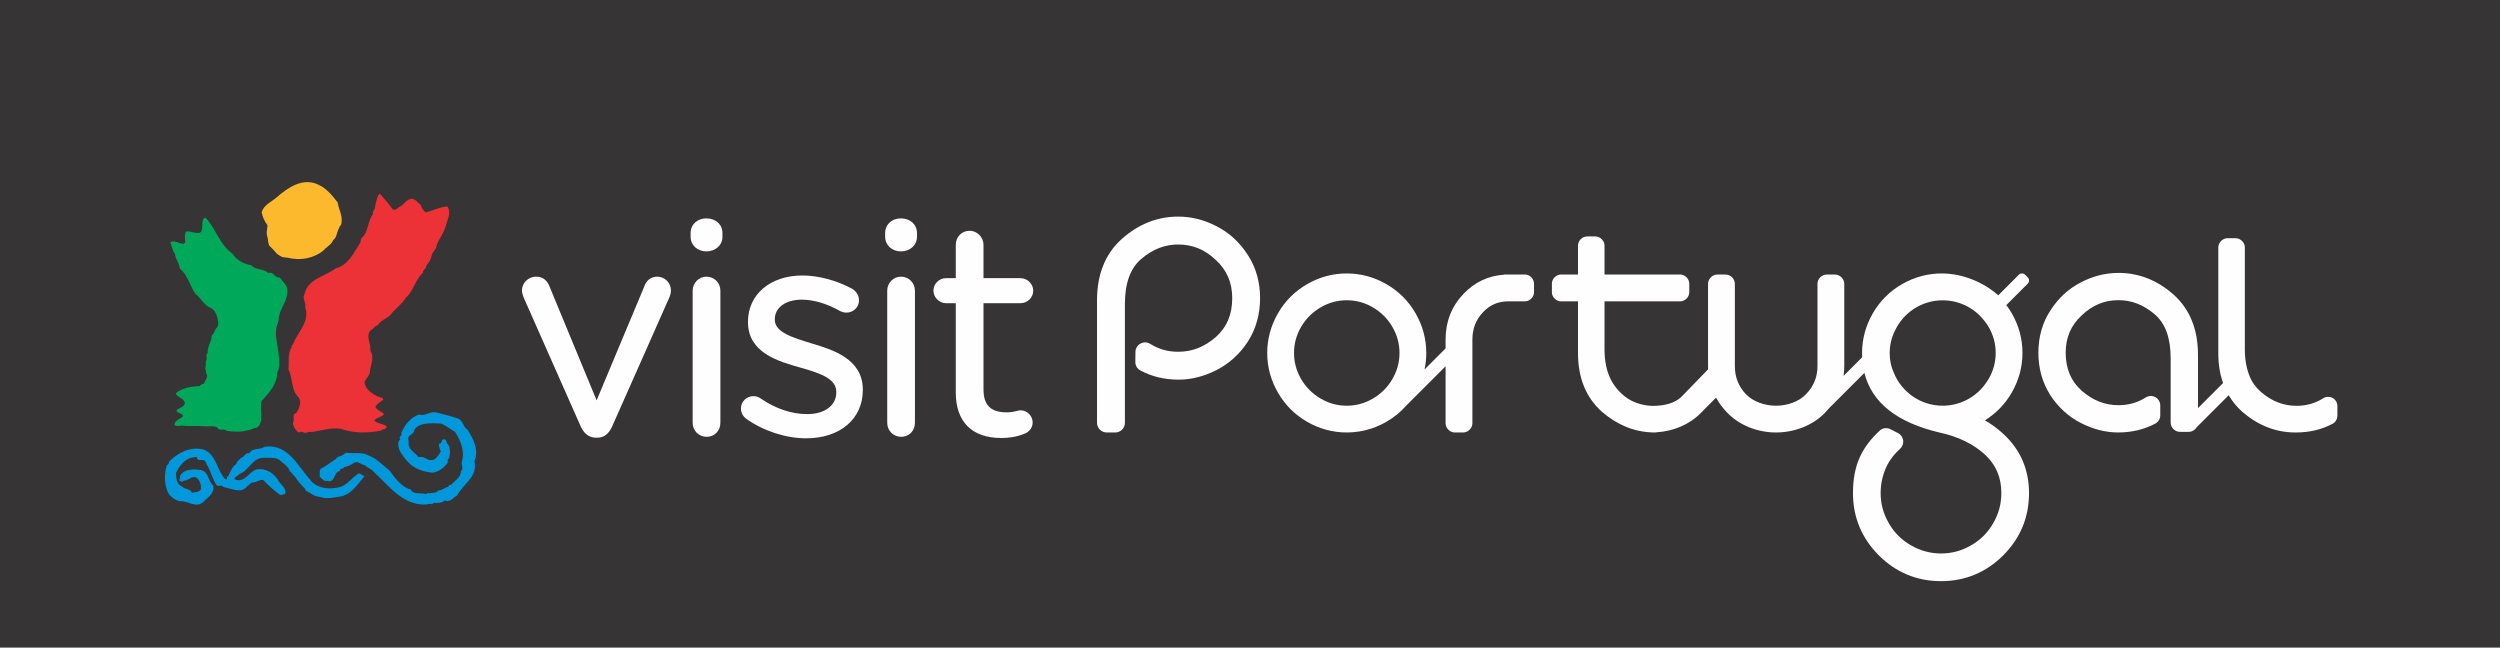 <?xml version="1.0" encoding="UTF-8"?>
<svg xmlns="http://www.w3.org/2000/svg" xmlns:xlink="http://www.w3.org/1999/xlink" xmlns:xodm="http://www.corel.com/coreldraw/odm/2003" xml:space="preserve" width="10156px" height="2631px" version="1.0" style="shape-rendering:geometricPrecision; text-rendering:geometricPrecision; image-rendering:optimizeQuality; fill-rule:evenodd; clip-rule:evenodd" viewBox="0 0 101577.9 26312.2">
 <defs>
  <style type="text/css">
   
    .fil2 {fill:#FEFEFE}
    .fil1 {fill:#FEFEFE;fill-rule:nonzero}
    .fil0 {fill:#373435;fill-rule:nonzero}
    .fil4 {fill:#FDB92E;fill-rule:nonzero}
    .fil5 {fill:#ED3237;fill-rule:nonzero}
    .fil6 {fill:#00A859;fill-rule:nonzero}
    .fil3 {fill:#0098DA;fill-rule:nonzero}
   
  </style>
 </defs>
 <g id="Ebene_x0020_1">
  <polygon class="fil0" points="0,26312.2 101577.9,26312.2 101577.9,0 0,0 "></polygon>
  <path class="fil1" d="M26703.4 11239.9c-249.3,0 -442.5,147.8 -525,397.9l-1937 4628 -1902.5 -4599c-99,-282.8 -288.2,-426.9 -561.9,-426.9 -308.6,0 -569.2,255 -569.2,557.5 0,78.3 22.7,150.2 45.5,219.2 7.3,19.9 13,39.3 17.8,59.7 1.6,4.5 4.1,8.8 6.5,12.5l2319.1 5239.5c168.9,375.5 430.4,454.2 619.6,454.2l47.8 0c271.2,0 469.4,-148.1 607.4,-455.4l2333.7 -5264.8c21.1,-51.4 55.2,-154.5 55.2,-264.9 0,-307.8 -250.1,-557.5 -557,-557.5z"></path>
  <path class="fil1" d="M28700.9 8871.7c-371.9,0 -639.8,250.1 -639.8,593.2l0 156.3c0,337.8 274.4,591.6 639.8,591.6 372.7,0 652.9,-253.8 652.9,-591.6l0 -156.3c0,-343.1 -273.7,-593.2 -652.9,-593.2z"></path>
  <path class="fil1" d="M28700.9 11239.9c-306.9,0 -557,255 -557,568.8l0 5369.7c0,318.9 250.1,568.8 568.8,568.8 317.9,0 557.5,-245.1 557.5,-568.8l0 -5369.7c0,-319.1 -251,-568.8 -569.3,-568.8z"></path>
  <path class="fil1" d="M33000.5 13958.9l-24.4 -7.4c-768.2,-233.6 -1494.1,-454.5 -1494.1,-958.5l0 -24.4c0,-475 440.1,-794.1 1093.8,-794.1 487.6,0 1028,161 1568,468.1 43,21.5 134.4,58.1 250,58.1 280.2,0 508.3,-223.3 508.3,-497.4 0,-190.7 -103.1,-367 -280.9,-473 -634.2,-341.8 -1370.6,-538.1 -2021.1,-538.1 -1299.1,0 -2208.6,770 -2208.6,1872.7l0 23.5c0,1242.4 1225.3,1590.7 2120.1,1844 831.9,233.6 1468.1,453.8 1468.1,989.9l0 24.4c0,525.2 -472.6,877.8 -1176.6,877.8 -639,0 -1278,-215.2 -1897.6,-635.5 -76.3,-60.1 -179,-94.2 -291.5,-94.2 -280.1,0 -508.3,223 -508.3,497.4 0,197.8 108,345.5 209.5,418.5 698.3,498.4 1611,796.7 2438.4,796.7 1378.8,0 2303.7,-787.5 2303.7,-1957l0 -23.5c0,-1250.9 -1239.1,-1621.6 -2056.8,-1868z"></path>
  <path class="fil1" d="M36605.3 11239.9c-306.9,0 -556.6,255 -556.6,568.8l0 5369.7c0,318.9 249.7,568.8 568.4,568.8 317.5,0 557.8,-245.1 557.8,-568.8l0 -5369.7c0,-319.1 -250.9,-568.8 -569.6,-568.8z"></path>
  <path class="fil1" d="M36605.3 8871.7c-371.5,0 -640.2,250.1 -640.2,593.2l0 156.3c0,337.8 275.2,591.6 640.2,591.6 372.3,0 652.5,-253.8 652.5,-591.6l0 -156.3c0,-343.1 -274.5,-593.2 -652.5,-593.2z"></path>
  <path class="fil1" d="M41461.1 16669.6c-36.9,0 -75.1,9.5 -127.1,22.9 -91.3,23.1 -229.8,60.7 -435.2,60.7 -640.7,0 -937.9,-294.2 -937.9,-926.3l0 -3508.6 1500.2 0c286.6,0 520.1,-229.5 520.1,-509.6 0,-275.6 -238.8,-508.1 -520.1,-508.1l-1500.2 0 0 -1357c0,-309 -259.8,-568.9 -567.6,-568.9 -313.4,0 -558.6,249.3 -558.6,568.9l0 1357 -400.3 0c-275.3,0 -508.3,232.5 -508.3,508.1 0,272.1 237.8,509.6 508.3,509.6l400.3 0 0 3628.4c0,1191.1 656.9,1848.1 1848.1,1848.1 354.8,0 656.1,-55.2 946,-174.6 202.1,-77.8 328.8,-251.7 328.8,-453.9 0,-274 -223.3,-496.7 -496.5,-496.7z"></path>
  <path class="fil2" d="M53658.6 16192.7c-332.9,-195.3 -596.1,-456.3 -791,-789.6 -193.6,-332.6 -289.9,-685 -289.9,-1062.2 0,-379.2 96.3,-730.4 289.9,-1063.3 194.9,-333.3 458.1,-595.1 791,-789.2 331.2,-194.9 683.6,-290 1061.2,-290 379.2,0 731.6,95.1 1063,290 332,194.1 595.1,455.9 790,789.2 194.1,332.7 290.7,684.1 290.7,1063.3 0,377.8 -96.6,729.6 -290.7,1062.2 -194.9,333.3 -458,594.3 -790,789.6 -332.2,194.5 -683.8,290.7 -1063,290.7 -377.6,0 -729.1,-96.2 -1061.2,-290.7zm8300.2 -5040.1l-850.1 0 0 7.9c-636.1,40.7 -1190,302.6 -1643.1,776.7 -486,508.5 -729.6,1133.1 -729.6,1850.6l0 367 -855.3 855.8c46.6,-218 70.5,-441.3 70.5,-669.7 0,-569.2 -145.8,-1107.5 -432.4,-1608.1 -289.9,-502.7 -687.8,-901.3 -1191.2,-1190.1 -500.2,-288 -1037.7,-433.2 -1607.8,-433.2 -568.4,0 -1106.8,145.2 -1607.7,433.2 -502.7,288.8 -900.6,687.4 -1189.2,1190.1 -287,500.6 -434.8,1038.9 -434.8,1608.1 0,569.2 146.9,1107.2 434.8,1607.4 288.6,502.6 686.5,900.9 1189.2,1189.5 500.9,287.5 1039.3,432.9 1607.7,432.9 350,0 687.3,-55.1 1011.6,-163.9 0.8,0.8 1.3,1.8 2.2,2.6l11 -6.9c199.3,-67.9 393.7,-156.1 583,-264.7 315.2,-181.2 589.9,-405.5 822.4,-671.7l1586 -1585.8 0 2317.3c0,198.1 176.1,373.1 373.5,373.1l341 0c199,0 374.4,-175 374.4,-373.1l0 -3395.8c0,-451.1 144.5,-813.7 424.6,-1109.2 271.2,-293.7 597.6,-441.4 999,-449.9l710.3 0c197.3,0 370.3,-173.2 370.3,-369.8l0 -349.6c0,-195.9 -173,-370.7 -370.3,-370.7z"></path>
  <path class="fil2" d="M49433.7 9192.9c-499.8,-260.7 -1023.9,-393.1 -1562.3,-393.1 -840.8,0 -1607.7,301.7 -2279.3,897.3 -676.4,598 -1019,1440.9 -1019,2502.2l0 4979.8c0,216.2 177,391.6 393.8,391.6l348.4 0c216.8,0 390.5,-175.4 390.5,-391.6l0 -4818.8c0,-856.1 217.6,-1457.8 663.4,-1838.6 462.9,-396.5 954.9,-588.7 1502.2,-588.7 588.7,0 1088.9,206.8 1536.3,635.8 443.8,410.9 659,915.9 659,1543.2 0,664 -218.9,1181.4 -664.7,1579.3 -463.2,404.4 -963.4,600.1 -1530.6,600.1 -420.6,0 -792.5,-104.4 -1136,-320.6 -120.6,-75.7 -271.6,-81 -396.2,-11.9 -124.7,67.3 -203.8,197.7 -204.7,339l-4.8 404.8c-1.6,146.6 77.9,282.5 207.9,351.2 464.4,247 986.5,370.6 1550,370.6 514,0 1033.7,-131.5 1542.9,-390.9 515.6,-262.5 941,-650.4 1271.6,-1155.5 330.4,-517.6 496.1,-1111.3 496.1,-1766.1 0,-655.7 -166.5,-1245.4 -496.1,-1750.7 -328.1,-512.9 -756,-907.4 -1268.4,-1168.4z"></path>
  <path class="fil2" d="M94777.4 16168.7c-118.6,-64.5 -264.8,-60.8 -380.9,11.4 -328.5,206.3 -682.1,307.4 -1082.3,307.4 -542,0 -1019,-188.5 -1458.8,-572.1 -102.3,-89.7 -188.8,-186.8 -265.2,-289.5 -41.4,-61.1 -81.2,-123.4 -117.7,-190.8 -143.7,-289.1 -230.6,-624.4 -255,-1012.5 0,-6.9 -1.6,-13.1 -1.6,-20l0 -2.8c-4,-62.9 -5.7,-127.5 -5.7,-192.7l0 -791.5 0 -3366.5c-0.7,-196.9 -175.4,-371.9 -373.5,-371.9l-329.7 0c-198.1,0 -374.2,175 -374.2,373.5l0 1090.5 0 11.4 0 3200.1c0,9.3 0.7,19.5 0.7,30.5 0,6.8 -0.7,12.9 -0.7,19.4 0,30.1 2.8,59.3 2.8,87.9 0.8,20.3 0.8,40.8 1.6,59.5 2.5,52.8 4.5,104.1 9.4,155.8 1.6,12.3 3.2,23.9 4.8,35.9 4.1,46.2 8.1,90.8 13.8,135.1 30.8,241.3 84.4,470 160.3,685.5l-1018.6 1018.5 0 -2166.6c0,-1038.4 -337,-1862.9 -997.1,-2448.8 -657.8,-582.8 -1408.4,-878.2 -2231.7,-878.2 -525.1,0 -1039,129.4 -1524.6,382.9 -505.9,257.4 -924.1,643.7 -1243.1,1142.9 -324.1,496.9 -488.9,1074.2 -488.9,1716.1 0,640.7 163.6,1221.7 488.9,1730.8 320.6,491.3 738.5,871.4 1243.1,1127.9 497.7,254.5 1006.9,382.9 1509.5,382.9 547.2,0 1053.1,-120.2 1504.6,-357.4 126.7,-66.1 206.3,-197 206.3,-339.4l0 -401.1c0,-139.7 -76.4,-268.7 -197.4,-336.4 -123.3,-66.5 -273.2,-62.9 -391.4,11.7 -335.3,211.4 -697.8,314.4 -1107,314.4 -554.3,0 -1043.1,-193.1 -1493.8,-585.2 -439.2,-391.6 -652.8,-898.3 -652.8,-1548.2 0,-614.7 211.1,-1108.7 649.6,-1515.1 431.9,-415.8 921.6,-618.8 1497,-618.8 535.5,0 1018.2,189.6 1471.6,576.1 436.1,373.5 647.2,961.9 647.2,1799.4l0 2592.8c0,211.8 171.4,383.1 384.1,383.1l341 0c138.6,0 260.8,-74 328.6,-184.7l2 -0.7 120.1 -121.5 1182.3 -1181.6c146.9,251 332.5,478.2 558.6,678.6 637,547.9 1356.1,834 2142.9,834 0,0 6.5,-0.7 9.7,-0.7 11,0 22.8,0.7 34.2,0.7 533.4,0 1028,-117.6 1469.7,-349.6 124.3,-64.1 200.6,-193.7 200.6,-331.3l0 -391.8c0,-136.6 -73.6,-262.3 -193.3,-329.3z"></path>
  <path class="fil2" d="M79598.7 16376.2c-11.4,4.1 -22.8,8.6 -35,11.4 -28.4,8.7 -56.3,17 -85.2,24.3 -5.7,1.3 -12.2,3.3 -17.9,5.3 -30,7.3 -59.2,14.2 -88.5,20.3 -8.1,1.1 -14.6,3.3 -23.6,4.1 -27.5,5.3 -53.5,10.2 -81.1,15.4 -26.8,4 -54.5,6.5 -81.2,9.3 -8.2,1.6 -17.1,2.8 -25.2,4.1 -41.4,4 -82.8,8.1 -124.2,9.7 26,5.5 51.1,10.6 76.3,16.3 -26,-5.7 -52.8,-10.8 -81.2,-16.3 -32.5,1.3 -64.2,2.7 -99.1,2.7 -902.1,0 -1672.6,-558.9 -1987.8,-1347.3 -109.6,-236.3 -163.6,-497.4 -163.6,-789.3 0,-315 66.2,-607.3 201,-887.1 336.6,-741.8 1083.2,-1258.6 1950.4,-1258.6 733.3,0 1381.2,369 1766.9,931.8 3.2,4.2 7.4,8.1 12.2,11.5 28.5,43.3 57.7,86.8 85.3,133.4 194.9,331.3 289.9,683.7 289.9,1062.5 0,378.4 -95,730.2 -289.9,1061.7 -60.9,103.2 -127.6,199 -201.4,288.5 -6.5,8.3 -13,16 -19.5,24.1 -16.3,18.3 -30.8,36.1 -47.1,53.2 -20.2,24.4 -42.2,46.7 -64.2,70.3 -5.2,3.6 -9.3,8.9 -12.9,12.5 -220.9,221.3 -488.9,395.5 -786.8,504.7 -22.8,7.1 -44.8,14.2 -66.6,21.5zm1921.2 -3976.4c-0.4,-1.3 -1,-2.7 -1.3,-4.1l0.5 -0.4c0,1.2 0.1,3.2 0.8,4.5zm-78 5271.3c-313,-298 -674.3,-548.2 -1079.1,-747.6 99,47.9 194,98.7 287.4,153.3 455.5,-283.6 822.6,-660.2 1091.4,-1130.1 288.6,-501.1 433.5,-1038.6 433.5,-1607 0,-570 -144.9,-1107.1 -433.5,-1608.6 -68.2,-117.5 -141.9,-230.2 -222.1,-336.2l382.8 -383.6 489.6 -489.3c65.8,-66.5 65.8,-185 0,-251.2l-112 -110.9c-66.6,-67.2 -184.4,-67.2 -251,0l-489.9 489.9 -120.7 120.9 -226.7 226.6c-626.3,-553.3 -1479.5,-887.7 -2296.9,-887.7 -565.6,0 -1108.4,145.1 -1612.2,433.9 -502.7,289.2 -903.8,690.7 -1191.7,1192.1 -286.6,500.6 -433.6,1043.1 -433.6,1610.6 0,57.4 1.6,113.9 4.2,169.8l-755.3 755.5c19,-131.8 28.4,-267.1 28.4,-405.6l0 -3337.7c0,-199.4 -175.3,-374 -373.5,-374l-341.9 0c-198.1,0 -373.1,174.6 -373.1,374l0 3337.7c0,454.7 -153.8,830.3 -464.5,1149.2 -296.7,311.8 -771.7,468.3 -1221.6,468.3 -437.2,0 -911,-151.5 -1220.4,-466.9 -301.3,-317.3 -450.7,-693.1 -450.7,-1150.6l0 -3337.7c0,-199.4 -175.4,-374 -373.5,-374l-341.8 0c-198.9,0 -373.6,174.6 -373.6,374l0 3337.7c0,45.9 1.2,91.5 3.3,136.7l-1058.9 1092.6c-292.2,306.6 -758.4,393.5 -1201.8,395.5 -362.9,-13.4 -679.5,-104.7 -956.5,-269.2 -306.9,-192.4 -549.6,-451.9 -729.1,-786.4 -171.8,-341.2 -263.1,-747.4 -263.1,-1228l0 -791.5 0 -1172.9 639.8 0 475.1 0 354.8 0 1604.5 0c196.5,0 369.5,-173.2 369.5,-369.8l0 -349.6c0,-195.9 -173,-370.7 -369.5,-370.7l-1604.5 0 -354.8 0 -475.1 0 -639.8 0 0 -1175.8c0,-196.9 -176.2,-371.8 -374.3,-371.8l-329.7 0c-198.9,0 -373.9,174.9 -373.9,374.3l0 1173.3 -485.2 0 -204.6 0c-198.1,0 -371.1,174.8 -371.1,371.9l0 348.4c0,196.6 173,369.8 369.8,369.8l450.3 0 240.8 0 0 2110c0,982.2 317.1,1796.2 981.3,2384 607.4,522.3 1290.2,807.5 2035.6,831.6l0 2.4c11.4,0 23.6,-0.7 35.4,-0.7 24,0 47.4,0.7 71.8,0.7 25.3,0 50.4,-2.4 73.9,-7.7 661.9,-41.5 1321.2,-303.3 1788,-779.4l191.3 -195 321.1 -321.6 111.2 -110.7c117.7,213.7 266.4,415.2 446.7,603.4 514,535.3 1257,811 1987.7,811 728.4,0 1471.4,-268.4 1985,-793.5 61.1,-62.4 118.4,-126.4 172.5,-191.8l1435 -1434.7c301.7,1204.9 1324.6,2017.7 3057,2423 749.5,163.6 1371.5,465.5 1841.7,895 449,416.6 666.1,929 666.1,1566.4 0,435.8 -107.5,833.3 -329.2,1220 -221.6,386.1 -516.5,681.3 -902.2,902.1 -387.3,222.6 -786.7,330.2 -1220.4,330.2 -428.7,0 -837.9,-111.3 -1219.6,-330.2 -385.6,-220.8 -680.4,-516.2 -902.2,-902.1 -222.7,-386.7 -330.8,-784.2 -330.8,-1220 0,-423.9 100.3,-822.4 288.7,-1179.3 123.4,-215.8 263.9,-409.2 498.5,-619.7 95.8,-86.1 143.8,-214.8 128.3,-342.5 -17.8,-128.1 -96.6,-240.5 -211.1,-298.8l-302.9 -154.8c-140.8,-72.3 -315.9,-58.1 -432,49.9 -758.4,699.5 -1093.8,1438 -1093.8,2545.2 0,981.7 353.4,1831.4 1050,2527.5 695.9,696.5 1546,1048.9 2526.9,1048.9 980.9,0 1831.9,-352.4 2527.8,-1048.9 695.9,-696.1 1048.3,-1545.8 1048.3,-2527.5 0,-939.1 -335.3,-1734.5 -999.6,-2364z"></path>
  <path class="fil3" d="M18595.6 16996c230.6,102.5 207.1,342.9 406,462.2 221.7,378 474.2,807.9 273.6,1279.9 142.1,653.9 -447.4,899.1 -709.7,1402.7 -161.5,63.6 -261.4,288.1 -483.5,192.3 -124.6,102.1 -311.4,117.7 -451.9,90.1 -59.7,105.8 -192.4,7.7 -266.3,70.6 -966.3,82 -1555,-747.6 -2198.1,-1345 -91.8,-113.4 -225.3,-120.6 -336.2,-247.1 -159.9,-5.4 -272,-196.7 -444.1,-96.4 -130,72.7 -251.3,163.2 -403.6,169.3 -34.1,109.4 -183.5,20.8 -163.2,153.2 -297.6,59.6 -174.6,521 -543.2,405.1 -140.5,48.6 -177.1,-121.9 -286.7,-141.7 24.4,-144.6 -32.4,-221.7 37.8,-342.7 218,-107.2 431.6,-282.8 623.2,-401.1 34.9,-105.2 203,-105.2 298,-174.4 27.6,-43.7 74.7,-42 106.4,-78.6 307.7,40.6 666.6,-40.1 922,113.3 304.9,105.3 610.2,415.3 850.6,610.2 220.8,306.5 519.6,698.3 870.4,772.2 80.4,217.7 402.8,120.2 603.3,179.9 44.7,-8.5 100.7,-66.4 131.6,-22.7 123.4,-40.6 302.1,0 373.5,-120.7 155.1,10.8 257,-124.1 400.3,-144.5 36.5,-27.6 41.4,-109.2 108,-75 152.7,-159.3 415.8,-315.1 418.2,-567.3 129.9,-108.7 -13,-244.8 37.4,-394.2 129.9,-450.8 -67.4,-841.2 -273.7,-1197.7 -175.4,-94.7 -363.7,-254.5 -567.6,-337.8 -406,-25.9 -903.7,-52.2 -1092.9,252.6 -14.6,232.6 -337.8,180.2 -227,466.5 -59.7,327.1 243.2,433.1 399.9,648.7 252.6,-77.9 350,182.4 605.8,102.4 141.2,-67.3 216.8,-216.1 298.8,-334 -38.2,-99.5 -95.8,-193.8 -67.4,-320.1 132,-5.5 60.1,-171 191.6,-177.5 133.2,-12.5 73.1,138.1 152.7,190.5 121,132.8 106.4,395.8 57.6,582.6 -85.2,32.7 -46.2,119.3 -59.2,183.5 -155.9,207.9 -374.4,370.7 -621.2,400.1 -489.7,-50.5 -875.4,-219.8 -1165.2,-648.5 -134,-173.4 -290.8,-416.6 -188.4,-668.4 24.3,9.8 36.5,-9.5 53.6,-21.5 -106,-108.4 102.3,-173.8 34.9,-263.8 129.9,-331.7 380,-656.8 741.4,-766.6 232.2,90.2 410,-133.6 660.1,-83.4 300.4,76.3 604.1,145.9 892.4,242.8z"></path>
  <path class="fil3" d="M12698.8 19602.3c286.7,261.1 738.1,284.1 1107.6,186.2 319.9,-91.6 484.8,-383.5 768.2,-554.4 93.3,0 143.7,101.7 237.1,105.5 -281,326.8 -481.5,687.3 -898.5,816.4 -291.1,51 -631.3,136.8 -924.5,28.5 -247.6,-13.8 -369.4,-161.2 -581.4,-263.6l0 -52.3c-183.5,-174.7 -307.7,-324.8 -422.2,-503 -106.4,-78.4 -103.2,-158 -208.7,-211.5 -42.2,-176.2 -237.9,-309.8 -371.5,-422.3 -157.1,-162.4 -440.5,-127.9 -688.9,-133.2 -453.2,-14.6 -620.4,553 -1001.2,661 -48,97.9 -191.7,90.5 -185.2,212.8 422.3,180 575.7,-320.8 898.1,-399.1 391.4,-64.6 712.1,155.5 896.4,476.6 86.9,147 316.3,276.9 265.6,504.5 -58.5,45.2 -129.9,57.8 -212.8,49 -240.3,-171.5 -484.8,-391 -685.7,-605.9 -169.3,-15 -281.4,114.3 -447.8,104.8 -199.8,105.6 -279.4,329.6 -528.6,318.6 -229,0 -419.9,-96.1 -635.4,-132.4 -54.1,-96.9 -174.2,-34 -261.9,-53.8 -161.6,-223.4 -245.6,-528.3 -370.3,-793.4 -79.6,-66.6 -48.7,-181 -157.5,-236.3 -120.6,-65.4 -272.9,70.2 -290.7,-132.3 -424.7,-21.1 -682.1,302 -844.9,633.7 -6.5,219.7 23.2,472.6 237.1,553.8 110.8,144.6 354.5,71.1 395.1,266.7 123.4,-48.9 283.3,-3.6 371,-134.8 26,-190.7 -25.1,-348.3 -158.3,-473.3 -212.7,-131.6 -328.8,129 -527,105.1 -33.3,56 -88.5,60.5 -134,26 -119.3,-32.5 17.5,-123.8 -25.1,-210.3 172.9,-308.5 560.2,-284.2 870.4,-239.5 295.6,87.3 282.2,461.6 475,634.6 72.3,321.1 -228.1,469.7 -394.2,660.9 -302.4,267.5 -617.9,-57 -951.2,-28.4 -174.6,-34.1 -320.8,-142.2 -449.9,-288.1 -194.1,-328.3 -205.4,-828.5 -79.6,-1186.9 67,-6.9 82,-79.6 79.6,-133.6 341,-337.3 828.2,-624.4 1374.7,-502.3 538.8,168.1 553.8,784.9 870.1,1162.5 28.8,29.4 56.4,69.8 105.1,53.6 48.7,-15.9 -57.6,-145 53.6,-106.8 85.3,-186 160.8,-403.5 342.7,-527.2 4.9,-105.8 124.2,-158.1 185.1,-239.8 123.5,-4.4 168.9,-228.5 341.9,-183.4 119.3,-240 427.9,-120.4 607.4,-262.7 1003.6,-141.9 1390.9,867.2 1955.2,1449.8z"></path>
  <path class="fil4" d="M13720.4 8225.3c42.2,307.8 244.4,583.7 129.9,923.3 -75.6,47.7 -69.1,146.2 -106.4,186 -67.4,140 -60.1,314.2 -208.7,421 -70.6,190.4 -297.2,294.3 -398.7,425.5 -393,317 -929.7,419.7 -1451,288.2 -233.9,-7.3 -289.1,-54.4 -441.8,-169.3 -79.5,-99.1 -226.5,-250.1 -277.7,-295.9 -75.1,-67.5 -64.1,-226.2 -99,-378.8 -67,-180.3 0,-316.8 0,-476.7 -118.6,-158.3 -198.2,-333.2 -236.3,-527.8 93.4,-301.6 392.2,-413.3 622,-612.9 434.4,-377.7 1059.6,-821.9 1701.9,-496.3 332.1,159.6 535.1,420.8 765.8,713.7z"></path>
  <path class="fil5" d="M15519.7 7968.8c155.1,167.3 306.2,357.6 452.3,550.9 149.4,31.3 215.2,-131.9 343.5,-156.7 112.9,-109.2 246,-277.9 421.5,-290.3 171.2,31.3 227.7,162.4 371.8,263.1 2.8,119.4 110.4,221.7 181.9,291.1 292.3,-63.4 577.3,-216.8 882.3,-242.8 180.6,237.5 -5.3,556.6 -62.2,797 -83.6,293.5 -248,488.4 -369.4,764.9 5.6,151 -117.8,248.7 -186,369.1 -38.9,199.3 -117.7,359.7 -238.7,475.4 23.5,146.9 -148.6,150.6 -130.8,287.6 -334.5,308.2 -367.8,732.7 -712.9,1033.9 -135.6,232.6 -351.6,387.3 -527.8,580.6 -149.8,244.8 -423,251.7 -605.7,528.6 -120.2,13.8 -185.2,166.4 -293.6,209.1 -196.9,258.6 41.8,531.4 0,820.1 191.3,290.7 -13.3,616.7 -26.3,924.4 -58.5,140.5 -150.3,199.6 -208.7,343.5 14.6,346.8 472.5,585.1 648.7,627.9 70.7,8.3 88.1,24.7 115.4,71.5 1.6,56.2 -218.5,133 -322.4,302.8 39,158.6 308.6,209.3 346.7,310.8 -90.9,124.3 -345.1,145.4 -389.8,255.4 91.8,122.2 392.2,132.4 496.2,233.1 17,138 -171.3,98.4 -235.5,178.4 -544.9,105 -1134.3,105 -1637.4,-80 -410,-55 -792.1,90.4 -1190,132.5 -171.3,-27.9 -181,89.2 -335.4,4.5 -30.8,1.5 -56.8,-23 -111.2,-4.5 -76.3,100.2 -298,-212.5 -290.7,-368.2 84.5,-117.7 -69.8,-353 131.6,-398.1 116.5,-178.4 230.6,-422.6 104.7,-631.9 -334.1,-298.4 -224.9,-780.9 -420.6,-1134.7 30.8,-303.8 -44.7,-628.5 131.2,-925 -20.8,-51.5 35.3,-94.3 53.1,-108 174.6,-465.2 630.1,-848.3 527,-1397.8 -66.6,-133.8 3.3,-166.4 -35.7,-258.6 -30.9,-156.7 -106.4,-218.8 -15.4,-402 131.9,-602.4 825.7,-692.8 1266.7,-1029.5 503.4,-110.1 750.3,-676.1 1004.4,-1057.7 -9.7,-39 7.3,-132.3 52,-181.9 270.4,-223.3 220.8,-667.8 448.2,-953.7 -24.4,-99.6 37.3,-164 79.6,-236.3 15,-186.3 81.2,-415.3 153.5,-578.5 58,-14.6 103.1,17.9 133.9,80z"></path>
  <path class="fil6" d="M8357.1 8848.6c398.7,426.3 596.8,1131.9 1085.6,1451.4 164.1,265.5 465.3,428.5 767.4,473.4 162.4,210.3 493.6,123.5 684.9,316.3 236.7,-69.5 259.4,209.9 475.4,185.9 98.3,140.9 233.5,244.4 292.3,424.3 84.5,531 -351.5,845.3 -344.3,1345.1 -268.7,548.9 55.3,1111.6 24.4,1691.2 14.6,149.2 -11.3,279.5 -78,395.2 -6.4,491.7 -334.1,822.5 -634.1,1159.9 -108.8,341.5 132.3,819.3 -183.5,1084 -143.7,2.5 -250.1,106.4 -397.1,106.4 -249.3,86.5 -579.4,55.3 -844.5,25.6 -90.1,-123.6 -295.1,29.7 -368.6,-132 -129.1,-88.5 -345.9,-48.6 -477.9,-53.5 -331.7,-33.3 -626.4,10.5 -991,-32.1 -121.4,22.7 -211.6,13.6 -237.1,7.1 -113.7,-65.9 31.6,-203.2 112.8,-254.8 136.5,-74.3 126.7,-67.8 181.9,-121.4 34.9,-146.5 -287.4,-117.7 -246.8,-267.5 101.5,-72.9 360.9,-148.2 326.4,-303.7 -58.9,-187.6 -334.6,-221.7 -364.6,-373.9 244.4,-207.1 632.6,-279.3 981.7,-291.5 41,-107.6 190.8,-51.6 185.2,-155.5 36.5,-109 166.4,-215.6 78.7,-344.3 -42.2,-61.7 17.9,-123.4 -53.6,-187.1 31.7,-114.8 35.3,-210.4 26.4,-315.9 101.1,-115.8 -41.8,-236.3 80.8,-341.5 -26,-244 144.6,-462.6 157.6,-634.5 -18.8,-111.3 51.9,-70.2 109.1,-221.1 56.5,-155.3 130.4,-175.4 154.7,-269 24.4,-95.8 -17,-557.7 -289.4,-699 -291.2,-112.2 -411.7,-415.7 -633,-580.7 -222.5,-315.9 -315.9,-776.3 -634.2,-1027.4 -30.8,-274.7 -154.6,-299.5 -198.9,-595 -91,-127 -154.7,-368.6 -184.3,-463.7 171.3,-153.4 502.6,180.7 604.9,-4.8 -4.8,-112.5 -52,-408.8 63.8,-448.6 194.4,7.7 422.6,112.4 554.1,45 154.3,-124.6 -19.4,-593.2 212.8,-592.3z"></path>
 </g>
</svg>
